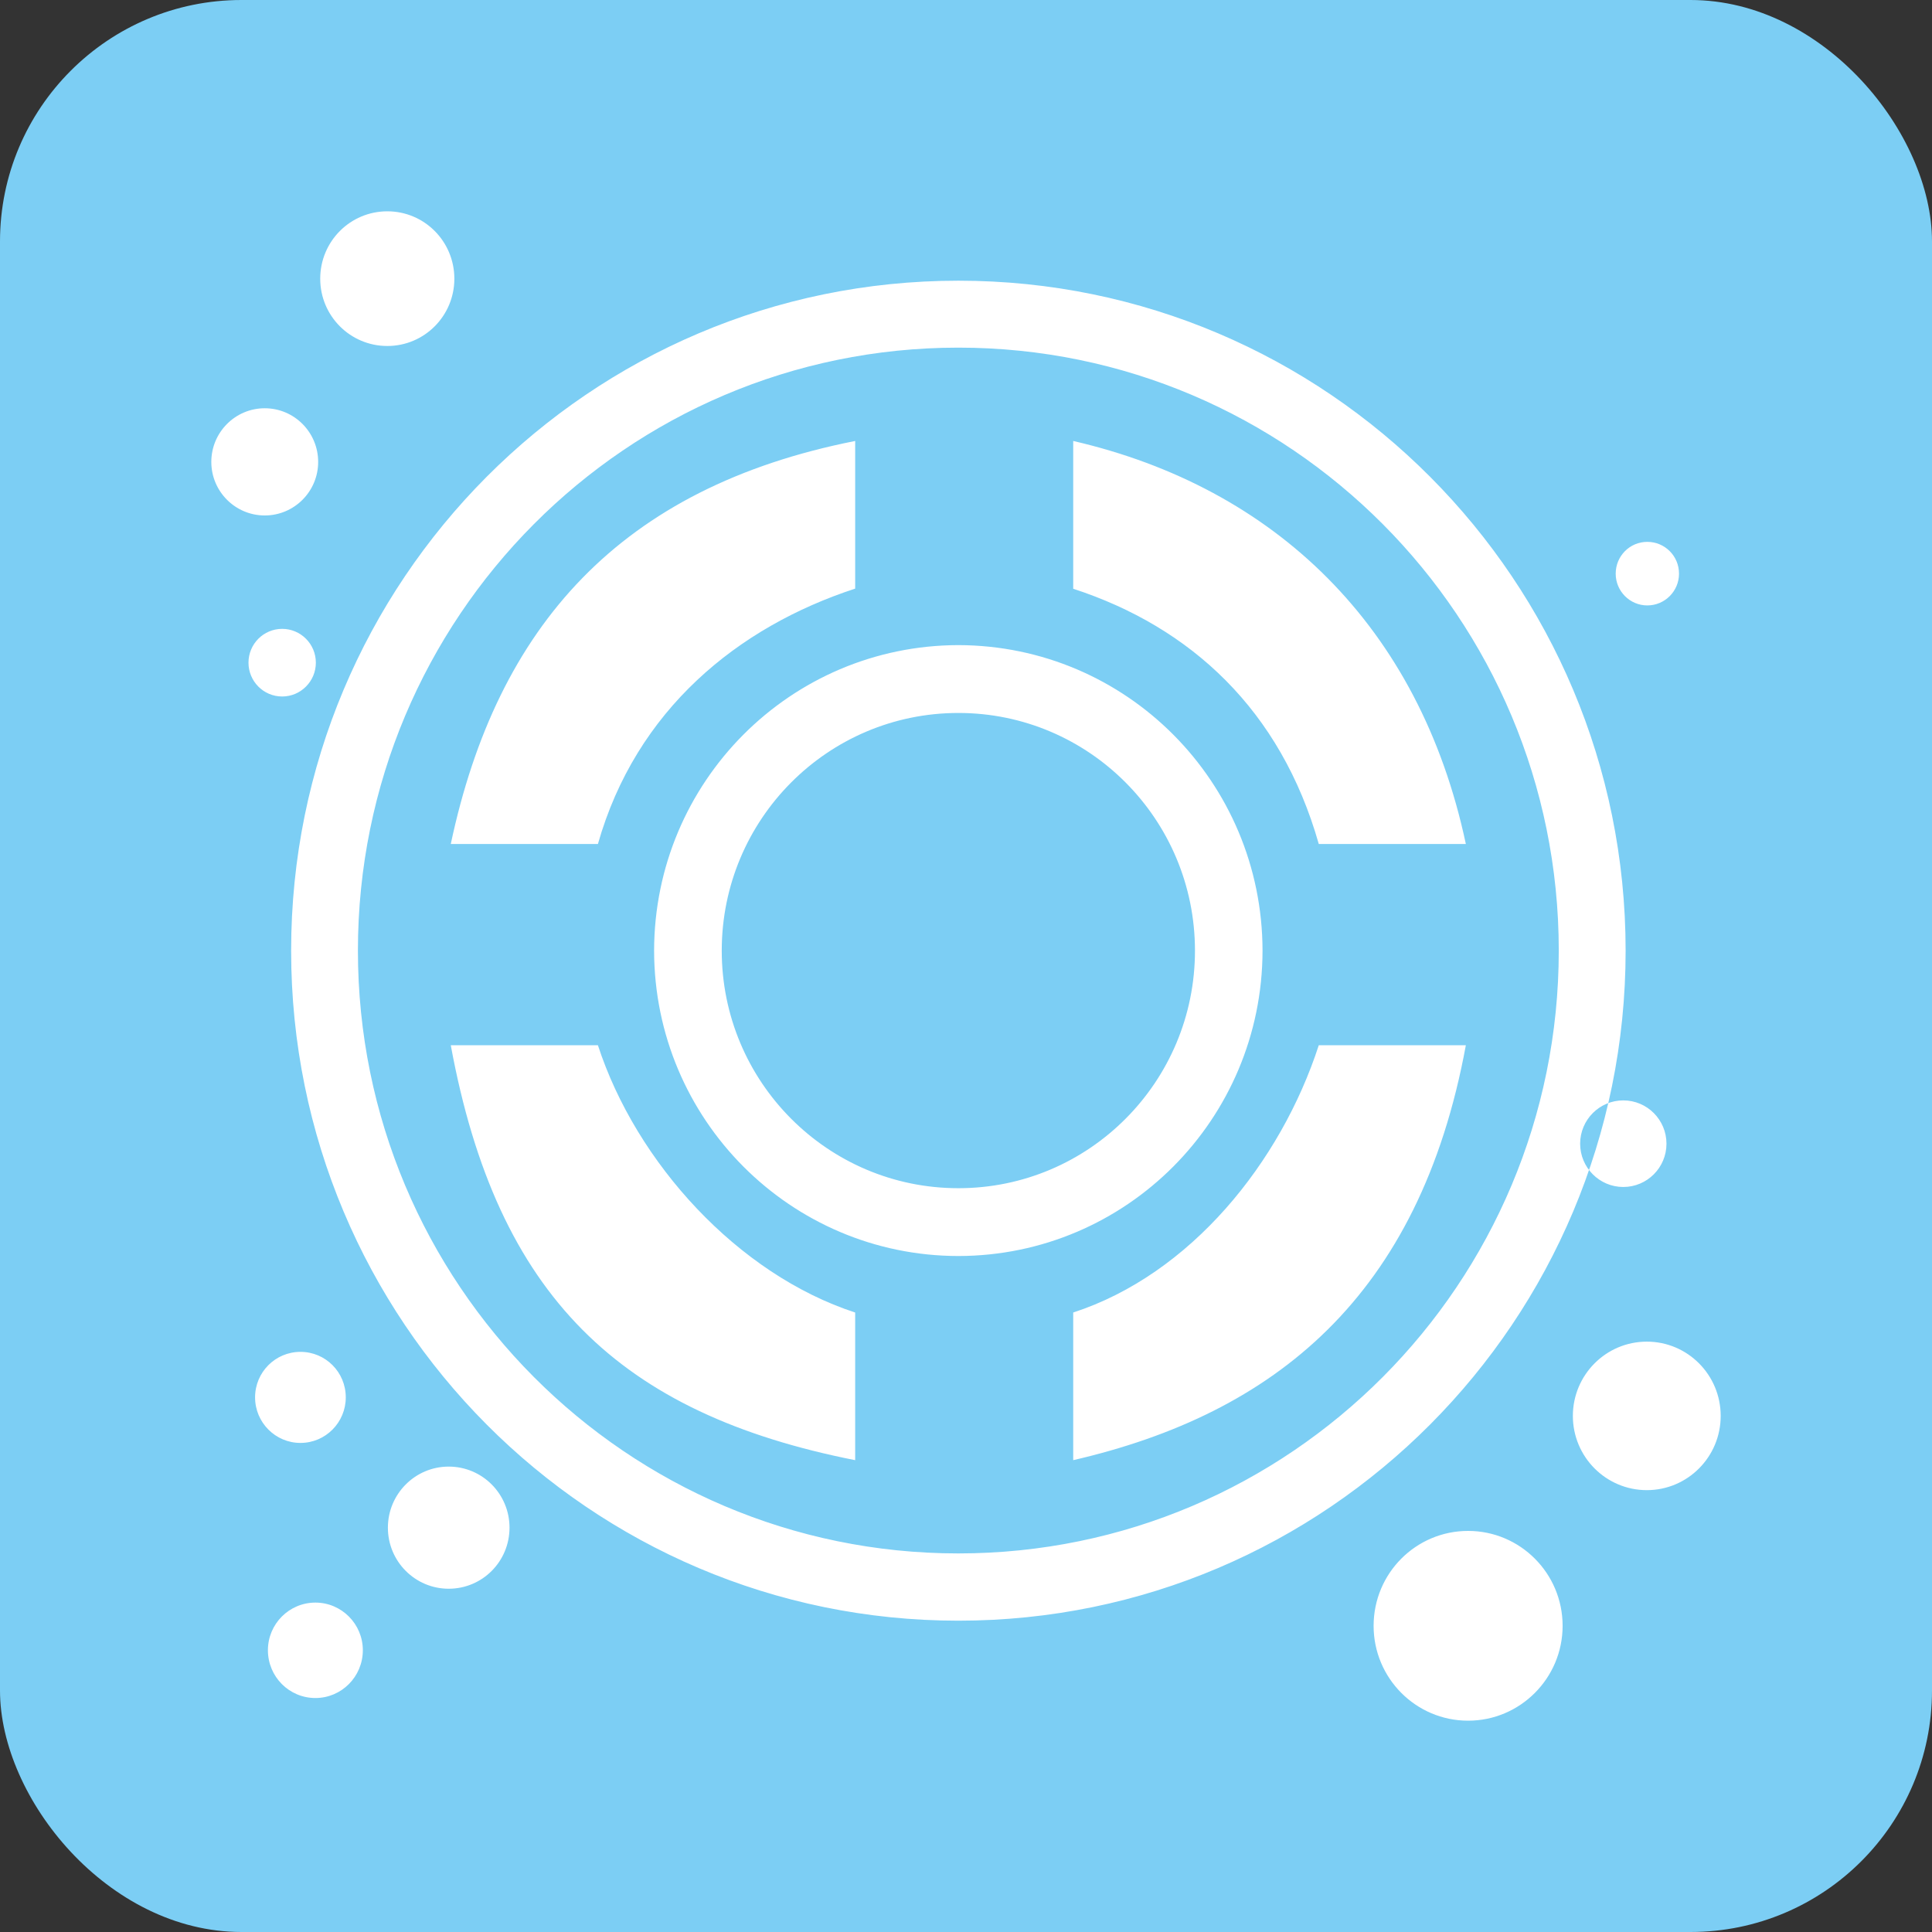 <?xml version="1.0" ?><svg height="512" id="Layer_1" version="1.1" viewBox="0 0 512 512" width="512" xml:space="preserve" xmlns="http://www.w3.org/2000/svg" xmlns:cc="http://creativecommons.org/ns#" xmlns:dc="http://purl.org/dc/elements/1.1/" xmlns:inkscape="http://www.inkscape.org/namespaces/inkscape" xmlns:rdf="http://www.w3.org/1999/02/22-rdf-syntax-ns#" xmlns:sodipodi="http://sodipodi.sourceforge.net/DTD/sodipodi-0.dtd" xmlns:svg="http://www.w3.org/2000/svg"><rect x="0" y="0" width="512" height="512" fill="#333333" stroke="none"/><defs id="defs12"/><g id="g5701"><rect height="512" id="rect2987" rx="64" ry="64" style="fill:#7ccef4;fill-opacity:1;fill-rule:nonzero;stroke:none" width="512" x="0" y="5.6843419e-014"/><path d="m 284.412,156.023 v -39.162 c 53.331,12.312 91.786,49.032 104.053,106.806 h -38.976 c -10.097,-35.552 -33.967,-57.502 -65.076,-67.644 z m -57.78,-0.034 v -39.128 c -62.221,12.312 -94.906,49.032 -107.17,106.806 h 38.993 c 10.104,-35.553 37.063,-57.502 68.177,-67.678 z m -68.178,121.014 h -38.993 c 12.28,66.669 44.949,97.647 107.17,109.956 v -39.128 c -31.113,-10.142 -58.044,-39.717 -68.177,-70.828 z m 272.352,-25.065 c 0,98.064 -79.156,177.56 -176.821,177.56 -97.666,0 -176.833,-79.495 -176.833,-177.56 0,-98.085 79.167,-177.553 176.833,-177.553 97.665,-0.001 176.821,79.467 176.821,177.553 z m -17.717,-0.021 c 0,-88.24 -71.24,-159.792 -159.122,-159.792 -87.89,0 -159.115,71.552 -159.115,159.792 0,88.255 71.225,159.755 159.115,159.755 87.882,0 159.122,-71.5 159.122,-159.755 z m -159.122,80.94 c -44.532,-0.054 -80.547,-36.244 -80.625,-80.92 0.079,-44.732 36.094,-80.885 80.625,-80.976 44.549,0.089 80.547,36.244 80.617,80.976 -0.07,44.676 -36.066,80.866 -80.617,80.92 z M 316.678,251.938 c 0,-34.791 -28.059,-62.995 -62.692,-62.995 -34.644,0 -62.717,28.205 -62.717,62.995 0,34.765 28.073,62.949 62.717,62.949 34.633,-10e-4 62.692,-28.186 62.692,-62.949 z m -32.266,95.893 v 39.128 c 53.331,-12.309 91.786,-43.287 104.053,-109.956 h -38.976 c -10.113,31.111 -33.967,60.686 -65.076,70.828 z m 152.012,7.717 c -10.817,0 -19.599,8.81 -19.599,19.683 0,10.864 8.782,19.673 19.599,19.673 10.817,0 19.576,-8.81 19.576,-19.673 -10e-4,-10.872 -8.759,-19.683 -19.576,-19.683 z m -47.363,50.161 c -13.843,0 -25.041,11.248 -25.041,25.154 0,13.864 11.2,25.138 25.041,25.138 13.813,0 25.047,-11.273 25.047,-25.138 0,-13.906 -11.234,-25.154 -25.047,-25.154 z m 41.119,-114.092 c -6.3,0 -11.428,5.146 -11.428,11.478 0,6.329 5.128,11.469 11.428,11.469 6.333,0 11.452,-5.141 11.452,-11.469 0,-6.332 -5.119,-11.478 -11.452,-11.478 z M 83.587,424.703 c -6.962,0 -12.587,5.664 -12.587,12.625 0,7.003 5.625,12.666 12.587,12.666 6.926,0 12.568,-5.662 12.568,-12.666 0,-6.961 -5.64,-12.625 -12.568,-12.625 z m -3.959,-66.446 c -6.647,0 -12.03,5.383 -12.03,12.059 0,6.647 5.383,12.074 12.03,12.074 6.65,0 12.006,-5.426 12.006,-12.074 0,-6.676 -5.357,-12.059 -12.006,-12.059 z m 39.282,30.408 c -8.889,0 -16.114,7.25 -16.114,16.185 0,8.954 7.225,16.181 16.114,16.181 8.921,0 16.117,-7.226 16.117,-16.181 0,-8.935 -7.196,-16.185 -16.117,-16.185 z M 436.552,143.598 c -4.633,0 -8.376,3.752 -8.376,8.435 0,4.622 3.743,8.41 8.376,8.41 4.655,0 8.405,-3.789 8.405,-8.41 10e-4,-4.684 -3.75,-8.435 -8.405,-8.435 z M 70.157,108.193 c -7.795,0 -14.157,6.365 -14.157,14.223 0,7.828 6.362,14.187 14.157,14.187 7.823,0 14.16,-6.359 14.16,-14.187 0,-7.858 -6.338,-14.223 -14.16,-14.223 z m 32.492,-52.193 c -9.843,0 -17.787,7.978 -17.787,17.863 0,9.852 7.944,17.827 17.787,17.827 9.816,0 17.76,-7.975 17.76,-17.827 0.001,-9.885 -7.942,-17.863 -17.76,-17.863 z M 74.776,166.654 c -4.94,0 -8.924,4.017 -8.924,8.962 0,4.937 3.986,8.962 8.924,8.962 4.929,0 8.929,-4.026 8.929,-8.962 0,-4.945 -4.001,-8.962 -8.929,-8.962 z" id="DesignFloat_2_" style="fill:#ffffff"/></g></svg>